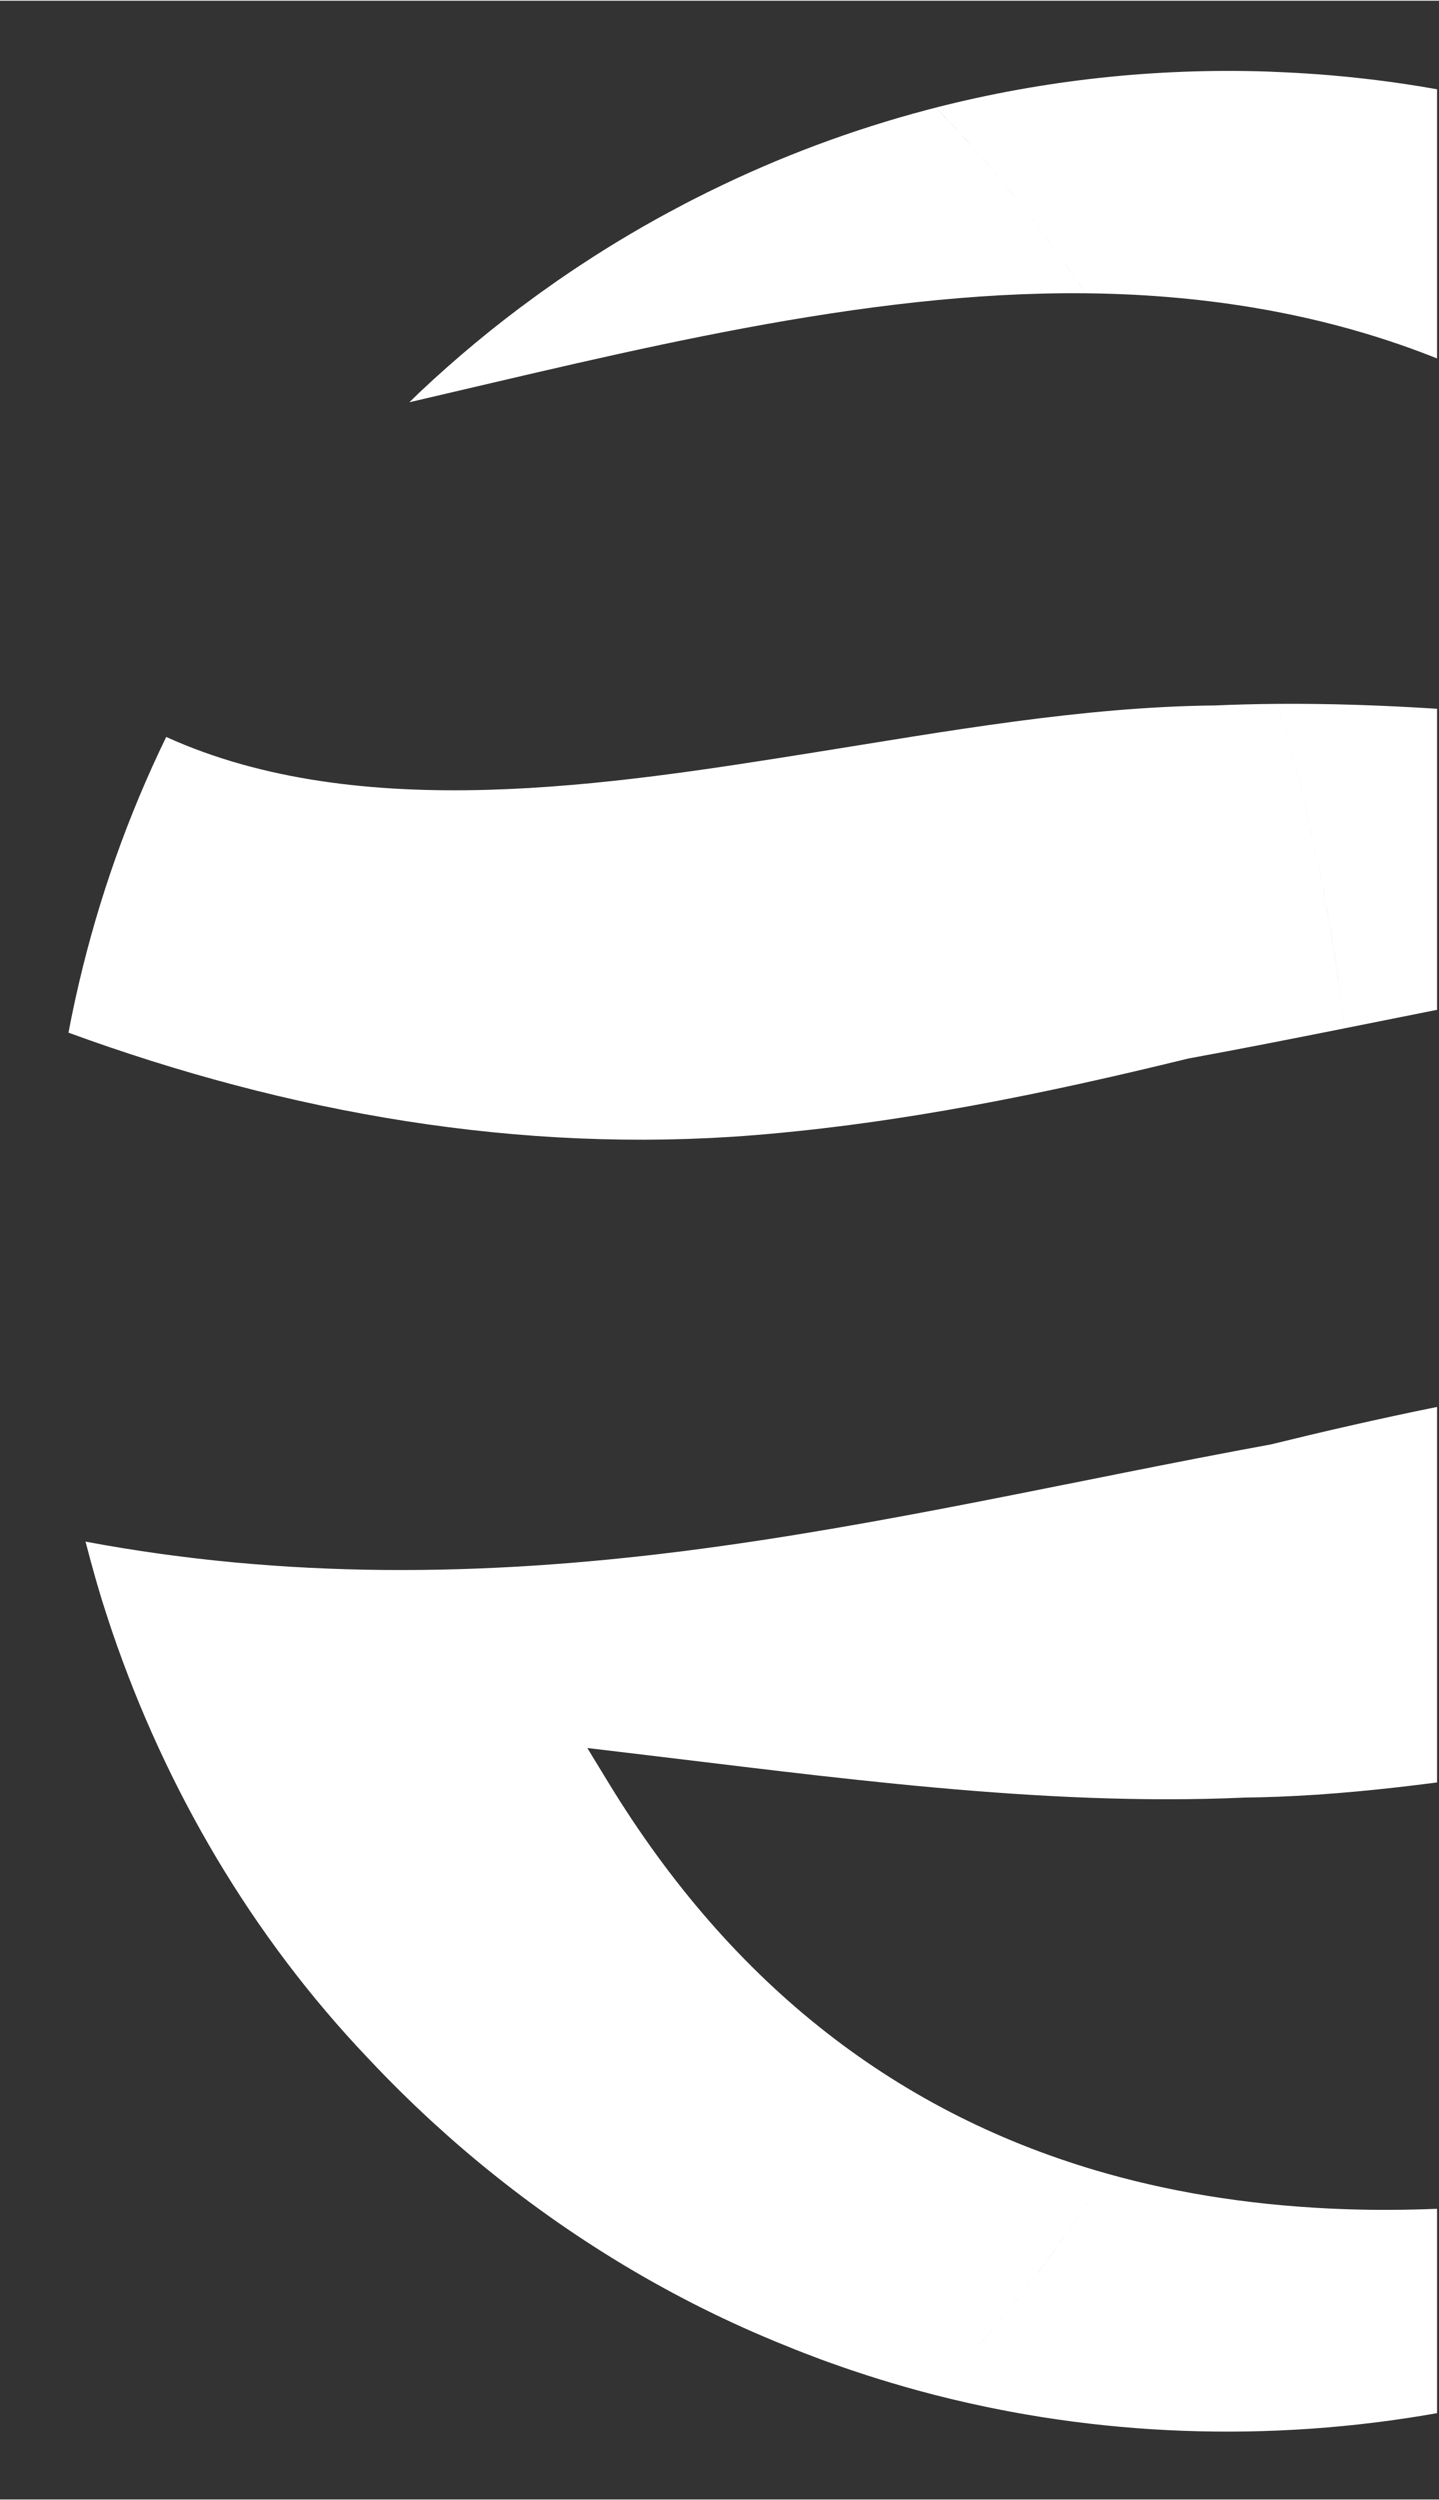 <?xml version="1.0" encoding="UTF-8"?>
<!DOCTYPE svg PUBLIC "-//W3C//DTD SVG 1.1//EN" "http://www.w3.org/Graphics/SVG/1.1/DTD/svg11.dtd">
<!-- Creator: CorelDRAW 2019 (64-Bit) -->
<svg xmlns="http://www.w3.org/2000/svg" xml:space="preserve" width="612px" height="1063px" version="1.1" style="shape-rendering:geometricPrecision; text-rendering:geometricPrecision; image-rendering:optimizeQuality; fill-rule:evenodd; clip-rule:evenodd"
viewBox="0 0 612 1062.4"
 xmlns:xlink="http://www.w3.org/1999/xlink">
 <rect x="0" y="0" width="612" height="1062.4" fill="#333333" stroke="none"/>
 <defs>
  <style type="text/css">
   <![CDATA[
    .fil0 {fill:white}
   ]]>
  </style>
 </defs>
 <g id="Layer_x0020_1">
  <g id="_1947899967536">
   <path class="fil0" d="M611.17 597.89c-12.47,2.51 -24.93,5.22 -37.36,8.04 -5.04,55.19 -15.57,108.09 -30.82,157.71 22.63,-0.85 45.42,-3.14 68.18,-6.1l0 -159.65zm0 340.92l0 86.89c-70.93,12.57 -144.45,10.13 -214.42,-7.95 27.12,-27.55 51.87,-59.1 73.75,-93.98 31.71,8.95 65.65,13.98 101.69,15.21 12.9,0.45 25.91,0.36 38.98,-0.17zm-37.36 -332.88c-11.09,2.52 -22.16,5.15 -33.19,7.86l-0.26 0.05 -0.24 0.05c-83.08,15.23 -165.31,34.6 -249.2,45.26 -85.77,10.9 -169.67,11.9 -254.54,-4 1.29,5.01 2.64,10.01 4.06,14.99l0.87 3.05 0.36 1.18c0.75,2.58 1.52,5.16 2.34,7.73l0.54 1.66c0.89,2.79 1.78,5.58 2.72,8.34l0.34 1.02c22.98,67.48 59.64,129.89 108.82,181.57l0.75 0.79c2.02,2.12 4.02,4.28 6.09,6.36l2.04 2.09c1.64,1.64 3.27,3.3 4.91,4.93 1.12,1.11 2.24,2.19 3.37,3.27 1.25,1.23 2.5,2.45 3.79,3.66 1.45,1.39 2.94,2.77 4.41,4.14 0.94,0.87 1.88,1.75 2.82,2.6 1.89,1.73 3.79,3.43 5.7,5.12l1.71 1.54c2.21,1.97 4.49,3.85 6.71,5.78l0.81 0.69c38.9,32.84 82.53,59.81 129.58,79.3l0.2 0.09c3,1.23 6.01,2.46 9.02,3.66l0.68 0.27c2.66,1.06 5.33,2.06 8,3.07l1.96 0.75c2.4,0.89 4.81,1.73 7.21,2.58l2.67 0.94c2.1,0.74 4.24,1.44 6.36,2.14 1.25,0.41 2.5,0.82 3.75,1.23 1.73,0.57 3.48,1.1 5.22,1.65 1.68,0.51 3.34,1.02 5.02,1.52 16.3,4.88 32.83,8.88 49.52,12.01 -10.73,-2.02 -21.39,-4.39 -31.98,-7.12l0.13 -0.13 -0.01 0c6.74,-6.85 13.33,-13.95 19.76,-21.27l0.33 -0.36 0.25 -0.29c1.46,-1.68 2.93,-3.37 4.38,-5.07l0.57 -0.68c1.37,-1.61 2.72,-3.24 4.07,-4.86l0.91 -1.1c1.26,-1.52 2.51,-3.05 3.75,-4.59l1.04 -1.28c1.1,-1.37 2.19,-2.75 3.29,-4.16l1.88 -2.39 2.55 -3.32 2.26 -2.95 2.1 -2.8 2.52 -3.41 1.9 -2.6 2.65 -3.71 0.29 -0.38 1.1 -1.56c1.09,-1.54 2.17,-3.09 3.26,-4.67l1.08 -1.57c4.67,-6.8 9.24,-13.74 13.69,-20.83 -87.86,-24.78 -158.86,-79.49 -211.61,-165.94l-9.11 -14.93 17.35 2.07c85.57,10.15 175.55,22.87 261.76,19.02l0.29 -0.02c4.61,-0.05 9.21,-0.15 13.81,-0.34l0 0.01 0 0c15.25,-49.62 25.78,-102.52 30.82,-157.71zm-144.96 418.98c1.73,0.32 3.46,0.63 5.19,0.94 -1.73,-0.31 -3.46,-0.62 -5.19,-0.94zm10.95 1.93c1.61,0.26 3.22,0.51 4.83,0.77 -1.61,-0.26 -3.22,-0.51 -4.83,-0.77zm5.36 0.86c1.52,0.22 3.04,0.46 4.57,0.66 -1.53,-0.2 -3.05,-0.44 -4.57,-0.66zm5.6 0.82c1.53,0.22 3.06,0.43 4.6,0.63 -1.53,-0.2 -3.07,-0.41 -4.6,-0.63zm43.72 4.29c1.62,0.09 3.27,0.18 4.89,0.24 -1.62,-0.06 -3.27,-0.15 -4.89,-0.24zm5.08 0.24c1.71,0.09 3.42,0.16 5.12,0.21 -1.7,-0.05 -3.41,-0.12 -5.12,-0.21zm10.99 0.38c2.31,0.05 4.62,0.09 6.93,0.1 -2.31,-0.01 -4.62,-0.05 -6.93,-0.1zm13.07 0.12c3.17,-0.02 6.33,-0.05 9.5,-0.12 -3.17,0.07 -6.33,0.1 -9.5,0.12zm19.56 -0.43l0.07 -0.02 -0.07 0.02zm0.07 -0.02l0.09 0 -0.09 0zm0.09 0l0.06 0 0 0 -0.06 0zm0.51 -0.01l-0.07 0 0.07 0 0 0zm-0.07 0l-0.07 0 0.07 0z"/>
   <path class="fil0" d="M461.6 124.39c3.96,0.04 7.89,0.12 11.83,0.26 50.09,1.69 96.05,10.78 137.74,27.45l0 -114.44 -7.46 -1.28 -0.38 -0.05c-3.35,-0.55 -6.71,-1.06 -10.06,-1.52l-0.68 -0.11c-3.27,-0.44 -6.56,-0.89 -9.84,-1.26l-0.98 -0.11c-3.18,-0.36 -6.35,-0.73 -9.53,-1.04l-1.69 -0.15c-2.86,-0.26 -5.72,-0.53 -8.6,-0.74l-3.08 -0.22c-2.46,-0.17 -4.94,-0.35 -7.41,-0.48 -1.43,-0.09 -2.87,-0.16 -4.33,-0.22 -2,-0.11 -4,-0.18 -6,-0.26l-1.95 -0.09c-47.82,-1.57 -95.29,3.58 -141.18,15.32 23.03,23.56 44.32,50 63.6,78.94zm149.57 176.66c-22.76,-1.46 -45.47,-2.26 -67.97,-2.09 13.38,43.67 23.1,89.88 28.65,137.95l39.32 -7.86 0 -128zm-437.1 -130.32c93.22,-21.64 192.66,-47.28 287.52,-46.34l-1.92 -2.89 -0.6 -0.89c-1.27,-1.87 -2.53,-3.71 -3.81,-5.55l-0.53 -0.78c-1.34,-1.9 -2.68,-3.8 -4.03,-5.68l-0.1 -0.16 -0.05 -0.07 -0.05 -0.05c-1.37,-1.91 -2.74,-3.81 -4.14,-5.71l-0.23 -0.33 -0.3 -0.41c-1.29,-1.73 -2.55,-3.44 -3.85,-5.15l-0.38 -0.51 -0.14 -0.18c-1.4,-1.84 -2.82,-3.69 -4.24,-5.52l-0.09 -0.12 -0.13 -0.17 -0.23 -0.28c-1.35,-1.74 -2.72,-3.49 -4.1,-5.2l-0.67 -0.84c-1.44,-1.79 -2.89,-3.59 -4.35,-5.35l-0.07 -0.09c-1.47,-1.78 -2.94,-3.56 -4.43,-5.3l-0.32 -0.4 -0.21 -0.24c-1.47,-1.74 -2.96,-3.45 -4.45,-5.18l-0.14 -0.16 -0.05 -0.05 -0.25 -0.31c-1.48,-1.69 -2.96,-3.37 -4.45,-5.03l-0.19 -0.2 -0.24 -0.26c-1.49,-1.66 -2.99,-3.32 -4.5,-4.96l-0.41 -0.45c-1.52,-1.64 -3.05,-3.27 -4.59,-4.89l-0.24 -0.28 -0.15 -0.13c-1.61,-1.7 -3.22,-3.37 -4.84,-5.03l-0.12 -0.14 2.07 -0.53c-31.75,7.99 -62.76,19.11 -92.62,33.35l-0.7 0.34c-1.58,0.76 -3.15,1.51 -4.72,2.28l-1.05 0.51c-1.43,0.71 -2.86,1.42 -4.29,2.16l-1.27 0.63 -4.04 2.07 -1.64 0.88 -5.43 2.89 -3.59 1.95 -2.07 1.15c-1.23,0.68 -2.45,1.38 -3.68,2.07l-1.38 0.78 -3.67 2.14 -2.07 1.2 -3.01 1.8 -2.16 1.3 -3.25 1.98 -2.12 1.32 -3.15 1.99 -1.86 1.18 -3.51 2.29 -1.75 1.13c-1.18,0.77 -2.36,1.57 -3.56,2.36l-1.35 0.91 -5.1 3.49c-1.28,0.89 -2.57,1.8 -3.83,2.7l-1.23 0.88c-1.43,0.99 -2.83,2 -4.21,3.02l-0.53 0.38c-17.01,12.34 -33.19,25.79 -48.49,40.18l-4.62 4.47c-0.01,0.02 -0.03,0.03 -0.05,0.03zm369.13 128.23c-8.85,0.07 -17.7,0.29 -26.47,0.68l-0.3 0c-56.5,0.6 -114.5,11.11 -170.25,19.99 -86.06,13.71 -192.93,30.86 -275.49,-6.6 -16.2,33.35 -28.64,68.43 -37.08,104.54 -1.64,7.03 -3.15,14.1 -4.48,21.19 93.35,34.14 192.09,51.61 291.6,43.58 62.38,-5.05 123.61,-17.64 184.31,-32.51l0.24 -0.05 0.25 -0.06c22.15,-4.05 44.24,-8.41 66.32,-12.81l-0.48 -4.08 -0.45 -3.61 -0.6 -4.68 -0.66 -5 -0.09 -0.57 -0.31 -2.24 -0.05 -0.43c-0.26,-1.81 -0.53,-3.64 -0.8,-5.46l-0.11 -0.77 -0.34 -2.22 -0.07 -0.48c-0.32,-2.05 -0.65,-4.11 -0.97,-6.16l-0.36 -2.21c-5.68,-34.53 -13.54,-67.97 -23.36,-100.04l0 0 0 0z"/>
  </g>
 </g>
</svg>
